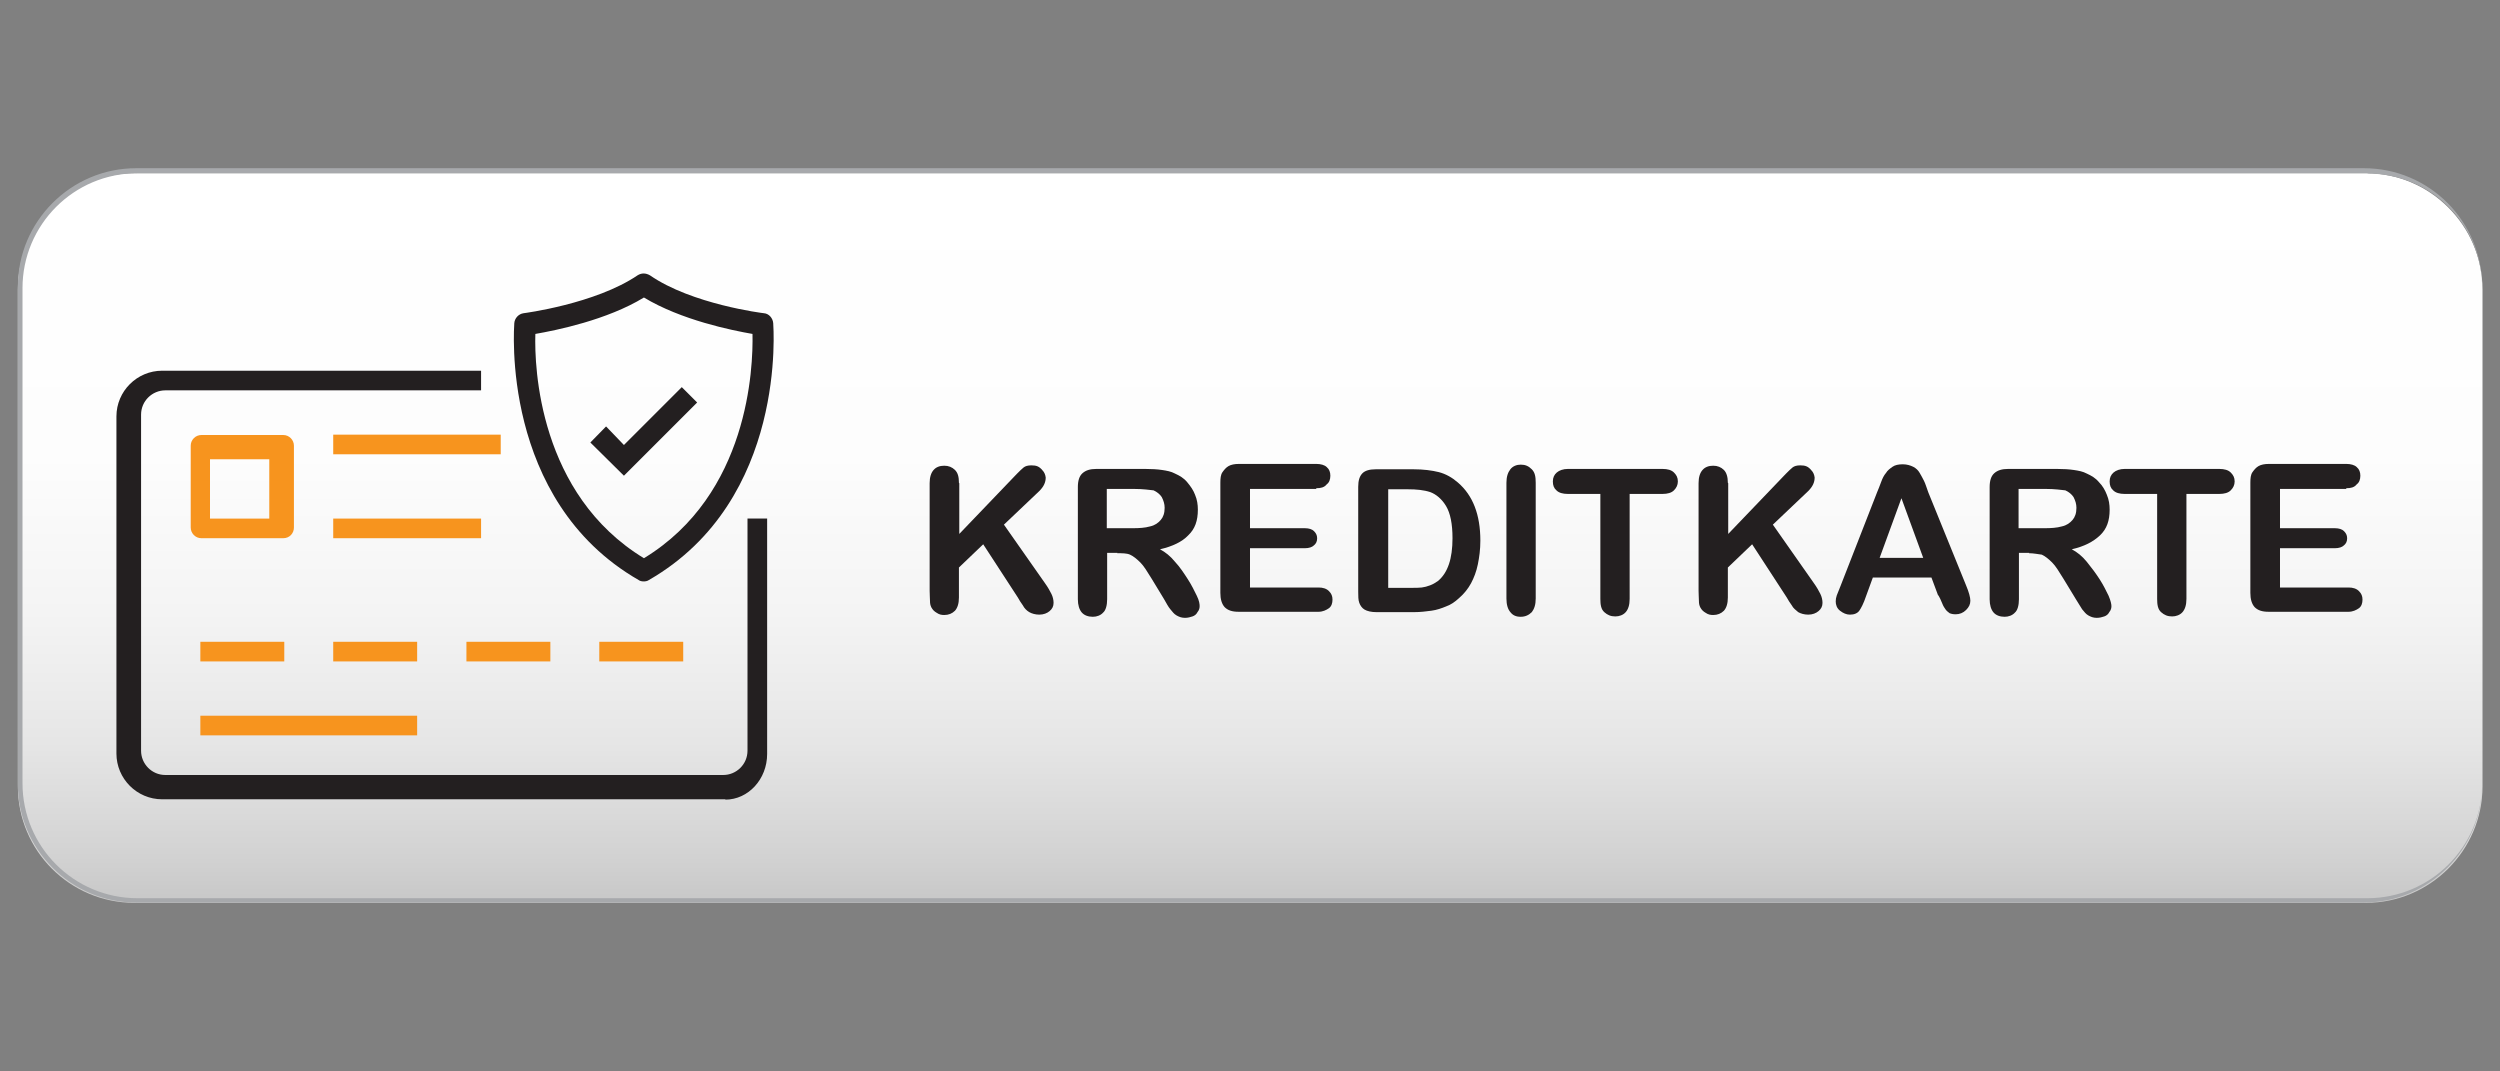 <?xml version="1.0" encoding="UTF-8"?>
<svg id="Ebene_1" data-name="Ebene 1" xmlns="http://www.w3.org/2000/svg" xmlns:xlink="http://www.w3.org/1999/xlink" viewBox="0 0 70 30">
  <rect x="0" y="0" width="70" height="30" fill="#808080" stroke="none"/>
  <defs>
    <style>
      .cls-1 {
        fill: #f7941e;
      }

      .cls-1, .cls-2, .cls-3, .cls-4 {
        stroke-width: 0px;
      }

      .cls-2 {
        fill: #a7a9ac;
      }

      .cls-3 {
        fill: url(#Unbenannter_Verlauf_3);
      }

      .cls-4 {
        fill: #231f20;
      }
    </style>
    <linearGradient id="Unbenannter_Verlauf_3" data-name="Unbenannter Verlauf 3" x1="420.94" y1="19.74" x2="420.94" y2="39.84" gradientTransform="translate(-385.94 -14.64)" gradientUnits="userSpaceOnUse">
      <stop offset="0" stop-color="#fff"/>
      <stop offset=".38" stop-color="#fdfdfd"/>
      <stop offset=".6" stop-color="#f4f4f4"/>
      <stop offset=".78" stop-color="#e6e6e6"/>
      <stop offset=".94" stop-color="#d2d2d2"/>
      <stop offset="1" stop-color="#c8c8c8"/>
    </linearGradient>
  </defs>
  <g>
    <path class="cls-3" d="m3.76,25.28c-1.8,0-3.26-1.46-3.26-3.26v-13.91c0-1.79,1.47-3.26,3.26-3.26h62.49c1.79,0,3.26,1.47,3.26,3.26v13.91c0,1.79-1.47,3.26-3.26,3.26H3.76Z"/>
    <path class="cls-2" d="m66.29,4.86c1.78,0,3.21,1.43,3.21,3.21v13.86c0,1.78-1.44,3.22-3.22,3.22H3.85c-1.78,0-3.22-1.44-3.22-3.22v-13.86c0-1.78,1.44-3.22,3.22-3.22h62.47m-.13-.14H3.81c-1.82,0-3.31,1.49-3.31,3.31v13.94c0,1.82,1.49,3.31,3.31,3.31h62.38c1.82,0,3.31-1.49,3.31-3.31v-13.93c0-1.83-1.48-3.32-3.31-3.32h0Z"/>
  </g>
  <path class="cls-4" d="m20.31,22.38H4.54c-.71,0-1.28-.58-1.28-1.28v-9.44c0-.71.58-1.28,1.28-1.28h8.93v.55H4.63c-.37,0-.68.3-.68.68v9.41c0,.37.3.68.68.68h15.62c.37,0,.68-.3.68-.68v-6.5h.55v6.59c0,.71-.53,1.28-1.17,1.28Z"/>
  <rect class="cls-1" x="5.61" y="17.97" width="2.35" height=".55"/>
  <rect class="cls-1" x="9.33" y="17.97" width="2.35" height=".55"/>
  <rect class="cls-1" x="13.06" y="17.97" width="2.35" height=".55"/>
  <rect class="cls-1" x="16.78" y="17.97" width="2.35" height=".55"/>
  <rect class="cls-1" x="5.61" y="20.04" width="6.07" height=".55"/>
  <rect class="cls-1" x="9.33" y="12.17" width="4.69" height=".55"/>
  <rect class="cls-1" x="9.33" y="14.52" width="4.14" height=".55"/>
  <path class="cls-1" d="m7.93,15.07h-2.29c-.17,0-.3-.14-.3-.3v-2.29c0-.17.14-.3.3-.3h2.29c.17,0,.3.14.3.3v2.29c0,.16-.12.3-.3.3Zm-2.05-.55h1.66v-1.66h-1.66v1.66Z"/>
  <g>
    <path class="cls-4" d="m18.03,16.28c-.06,0-.11-.01-.15-.04-3.89-2.24-3.48-7.13-3.48-7.19.01-.14.12-.26.26-.28.01,0,2.01-.26,3.19-1.06.11-.07.23-.07.35,0,1.17.81,3.17,1.06,3.19,1.06.14.01.25.14.26.28,0,.06.41,4.95-3.48,7.19-.04.03-.1.04-.14.04Zm-3.04-6.93c-.03.94.1,4.49,3.04,6.28,2.94-1.79,3.06-5.34,3.04-6.28-.58-.1-2-.39-3.04-1.02-1.03.63-2.46.92-3.04,1.02Z"/>
    <polygon class="cls-4" points="17.47 13.32 16.53 12.39 16.97 11.94 17.47 12.46 19.09 10.84 19.52 11.27 17.47 13.32"/>
  </g>
  <g>
    <path class="cls-4" d="m26.86,13.53v1.42l1.61-1.68c.08-.08.14-.14.19-.18s.12-.06.22-.06c.14,0,.22.03.31.14.05.05.08.12.09.2,0,.13-.05.25-.18.38l-.99.94,1.15,1.64c.08.11.14.22.18.3.04.08.06.17.06.25,0,.1-.04.17-.11.23s-.17.1-.29.1c-.11,0-.21-.03-.28-.07s-.14-.11-.18-.19c-.06-.08-.1-.15-.14-.22l-.97-1.49-.68.65v.84c0,.17-.04.29-.11.37-.08.08-.18.12-.3.12-.07,0-.14-.01-.21-.06-.07-.04-.11-.08-.15-.15-.03-.06-.04-.11-.04-.18s-.01-.17-.01-.29v-3.01c0-.17.04-.29.11-.37s.17-.12.3-.12c.12,0,.22.04.3.12s.11.19.11.36Z"/>
    <path class="cls-4" d="m31.29,15.48h-.29v1.3c0,.17-.04.31-.11.37-.07.08-.18.12-.29.12-.13,0-.24-.04-.31-.12-.07-.08-.11-.21-.11-.37v-3.14c0-.18.04-.31.13-.39s.21-.12.39-.12h1.36c.18,0,.35.01.48.03s.25.04.36.1c.13.06.24.12.34.24s.17.22.22.35c.06.14.08.28.08.42,0,.31-.08.54-.27.72-.17.18-.44.31-.79.39.15.08.29.19.42.35.14.15.25.32.36.49.11.17.18.32.25.46s.08.24.08.29-.01.11-.06.17c-.03.06-.08.1-.14.12s-.13.04-.21.04c-.1,0-.17-.03-.24-.07s-.11-.1-.17-.17-.11-.17-.18-.29l-.34-.56c-.13-.21-.22-.36-.32-.46s-.2-.18-.29-.22-.22-.04-.36-.04Zm.45-1.79h-.75v1.1h.72c.19,0,.35-.01.49-.05.14-.03.23-.1.3-.18s.11-.19.11-.34c0-.11-.03-.2-.08-.3-.05-.08-.14-.15-.23-.19-.1-.01-.29-.04-.56-.04Z"/>
    <path class="cls-4" d="m36.85,13.69h-1.85v1.1h1.54c.11,0,.2.03.25.08s.09.11.09.2-.03.15-.09.2c-.05.05-.14.08-.25.08h-1.54v1.1h1.92c.12,0,.22.03.29.1s.1.14.1.24-.03.19-.1.24-.17.1-.29.1h-2.24c-.18,0-.3-.04-.39-.13-.08-.09-.12-.22-.12-.4v-3.08c0-.13.01-.23.06-.3s.1-.13.17-.17.17-.06.29-.06h2.17c.12,0,.23.03.29.09.07.06.1.14.1.24s-.03.19-.1.24c-.07.09-.17.11-.29.11Z"/>
    <path class="cls-4" d="m38.53,13.14h1.05c.27,0,.51.03.71.08.19.05.37.15.53.29.42.36.63.9.63,1.63,0,.25-.03.46-.07.66-.04.2-.11.38-.19.53s-.2.3-.34.42c-.11.1-.22.18-.36.23-.12.05-.26.1-.41.12s-.31.04-.49.04h-1.05c-.15,0-.26-.03-.33-.07s-.12-.11-.15-.19-.03-.19-.03-.31v-2.94c0-.18.04-.3.12-.38.07-.07.19-.11.37-.11Zm.34.57v2.75h.62c.14,0,.25,0,.32-.01.08-.01.15-.03.23-.06s.15-.07.22-.12c.28-.23.41-.63.41-1.2,0-.4-.06-.7-.18-.9s-.28-.33-.44-.39c-.18-.06-.39-.08-.63-.08h-.55Z"/>
    <path class="cls-4" d="m42.18,16.76v-3.24c0-.17.04-.29.11-.38s.18-.13.29-.13c.13,0,.22.04.31.13s.11.21.11.38v3.24c0,.17-.04.29-.11.38-.08.08-.18.13-.31.13s-.22-.04-.29-.13c-.07-.08-.11-.21-.11-.38Z"/>
    <path class="cls-4" d="m46.54,13.83h-.91v2.94c0,.17-.04.29-.11.37-.07.08-.18.12-.29.12-.13,0-.22-.04-.31-.12s-.11-.21-.11-.37v-2.94h-.91c-.14,0-.25-.03-.32-.1-.07-.06-.1-.14-.1-.25s.04-.19.11-.25.18-.1.31-.1h2.65c.14,0,.25.03.32.1s.11.14.11.25c0,.1-.04.18-.11.25-.07.07-.18.1-.32.1Z"/>
    <path class="cls-4" d="m48.39,13.53v1.42l1.61-1.68c.08-.08.14-.14.19-.18s.12-.06.22-.06c.14,0,.22.03.31.14.05.05.08.12.09.2,0,.13-.05.25-.18.38l-.99.94,1.15,1.64c.08.11.14.22.18.3.04.08.06.17.06.25,0,.1-.04.17-.11.23s-.17.1-.29.1c-.11,0-.21-.03-.28-.07-.07-.06-.14-.11-.18-.19-.06-.08-.1-.15-.14-.22l-.97-1.49-.68.65v.84c0,.17-.04.29-.11.37-.08.08-.18.12-.3.12-.07,0-.14-.01-.21-.06-.07-.04-.11-.08-.15-.15-.03-.06-.04-.11-.04-.18s-.01-.17-.01-.29v-3.01c0-.17.04-.29.11-.37s.17-.12.3-.12c.12,0,.22.04.3.12.07.07.11.19.11.36Z"/>
    <path class="cls-4" d="m54.27,16.68l-.19-.51h-1.64l-.19.52c-.07.21-.14.34-.19.41s-.14.11-.26.11c-.1,0-.19-.04-.28-.11s-.12-.17-.12-.26c0-.06.01-.11.03-.17s.06-.14.1-.25l1.03-2.64c.03-.07.07-.17.11-.28s.08-.19.14-.26c.04-.07.11-.12.18-.17s.17-.07.29-.07c.11,0,.21.03.29.07s.14.1.18.17.08.14.12.22.07.18.12.32l1.06,2.61c.08.19.12.34.12.43,0,.1-.04.18-.12.26-.08.08-.18.12-.29.12-.07,0-.12-.01-.17-.03-.04-.03-.08-.06-.11-.1-.03-.04-.07-.1-.1-.18s-.08-.18-.11-.23Zm-1.63-1.06h1.21l-.61-1.67-.61,1.67Z"/>
    <path class="cls-4" d="m56.82,15.48h-.29v1.3c0,.17-.04.31-.11.37-.07.08-.18.12-.29.12-.13,0-.24-.04-.31-.12-.07-.08-.11-.21-.11-.37v-3.14c0-.18.04-.31.13-.39s.21-.12.39-.12h1.36c.18,0,.35.01.48.03s.25.04.36.1c.13.06.24.12.34.24.1.1.17.22.22.35.06.14.08.28.08.42,0,.31-.08.54-.27.72s-.44.31-.79.39c.15.08.29.19.42.35s.25.32.36.49.18.32.25.46c.06.14.08.24.08.29s-.01.11-.06.17c-.03.06-.08.1-.14.12s-.13.04-.21.04c-.1,0-.17-.03-.24-.07s-.11-.1-.17-.17c-.04-.07-.11-.17-.18-.29l-.34-.56c-.13-.21-.22-.36-.32-.46s-.2-.18-.29-.22c-.1-.01-.22-.04-.36-.04Zm.45-1.79h-.75v1.1h.72c.19,0,.35-.01.49-.05.14-.03.23-.1.3-.18s.11-.19.11-.34c0-.11-.03-.2-.08-.3-.05-.08-.14-.15-.23-.19-.1-.01-.29-.04-.56-.04Z"/>
    <path class="cls-4" d="m62.13,13.83h-.91v2.94c0,.17-.04.29-.11.37-.07.08-.18.12-.29.12-.13,0-.22-.04-.31-.12s-.11-.21-.11-.37v-2.94h-.91c-.14,0-.25-.03-.32-.1-.07-.06-.1-.14-.1-.25s.04-.19.11-.25.18-.1.31-.1h2.65c.14,0,.25.03.32.1s.11.14.11.25c0,.1-.04.18-.11.25-.07.07-.18.1-.32.1Z"/>
    <path class="cls-4" d="m65.69,13.69h-1.85v1.1h1.54c.11,0,.2.03.25.08s.09.11.09.2-.03.15-.09.2c-.05.05-.14.08-.25.08h-1.54v1.1s1.92,0,1.92,0c.12,0,.22.03.29.1s.1.14.1.24-.03.19-.1.24-.17.1-.29.1h-2.24c-.18,0-.3-.04-.39-.13-.08-.09-.12-.22-.12-.4v-3.08c0-.13.01-.23.06-.3s.1-.13.17-.17.17-.06.29-.06h2.17c.12,0,.23.03.29.09.07.06.1.14.1.24s-.03.19-.1.24c-.07.09-.17.11-.29.11Z"/>
  </g>
</svg>